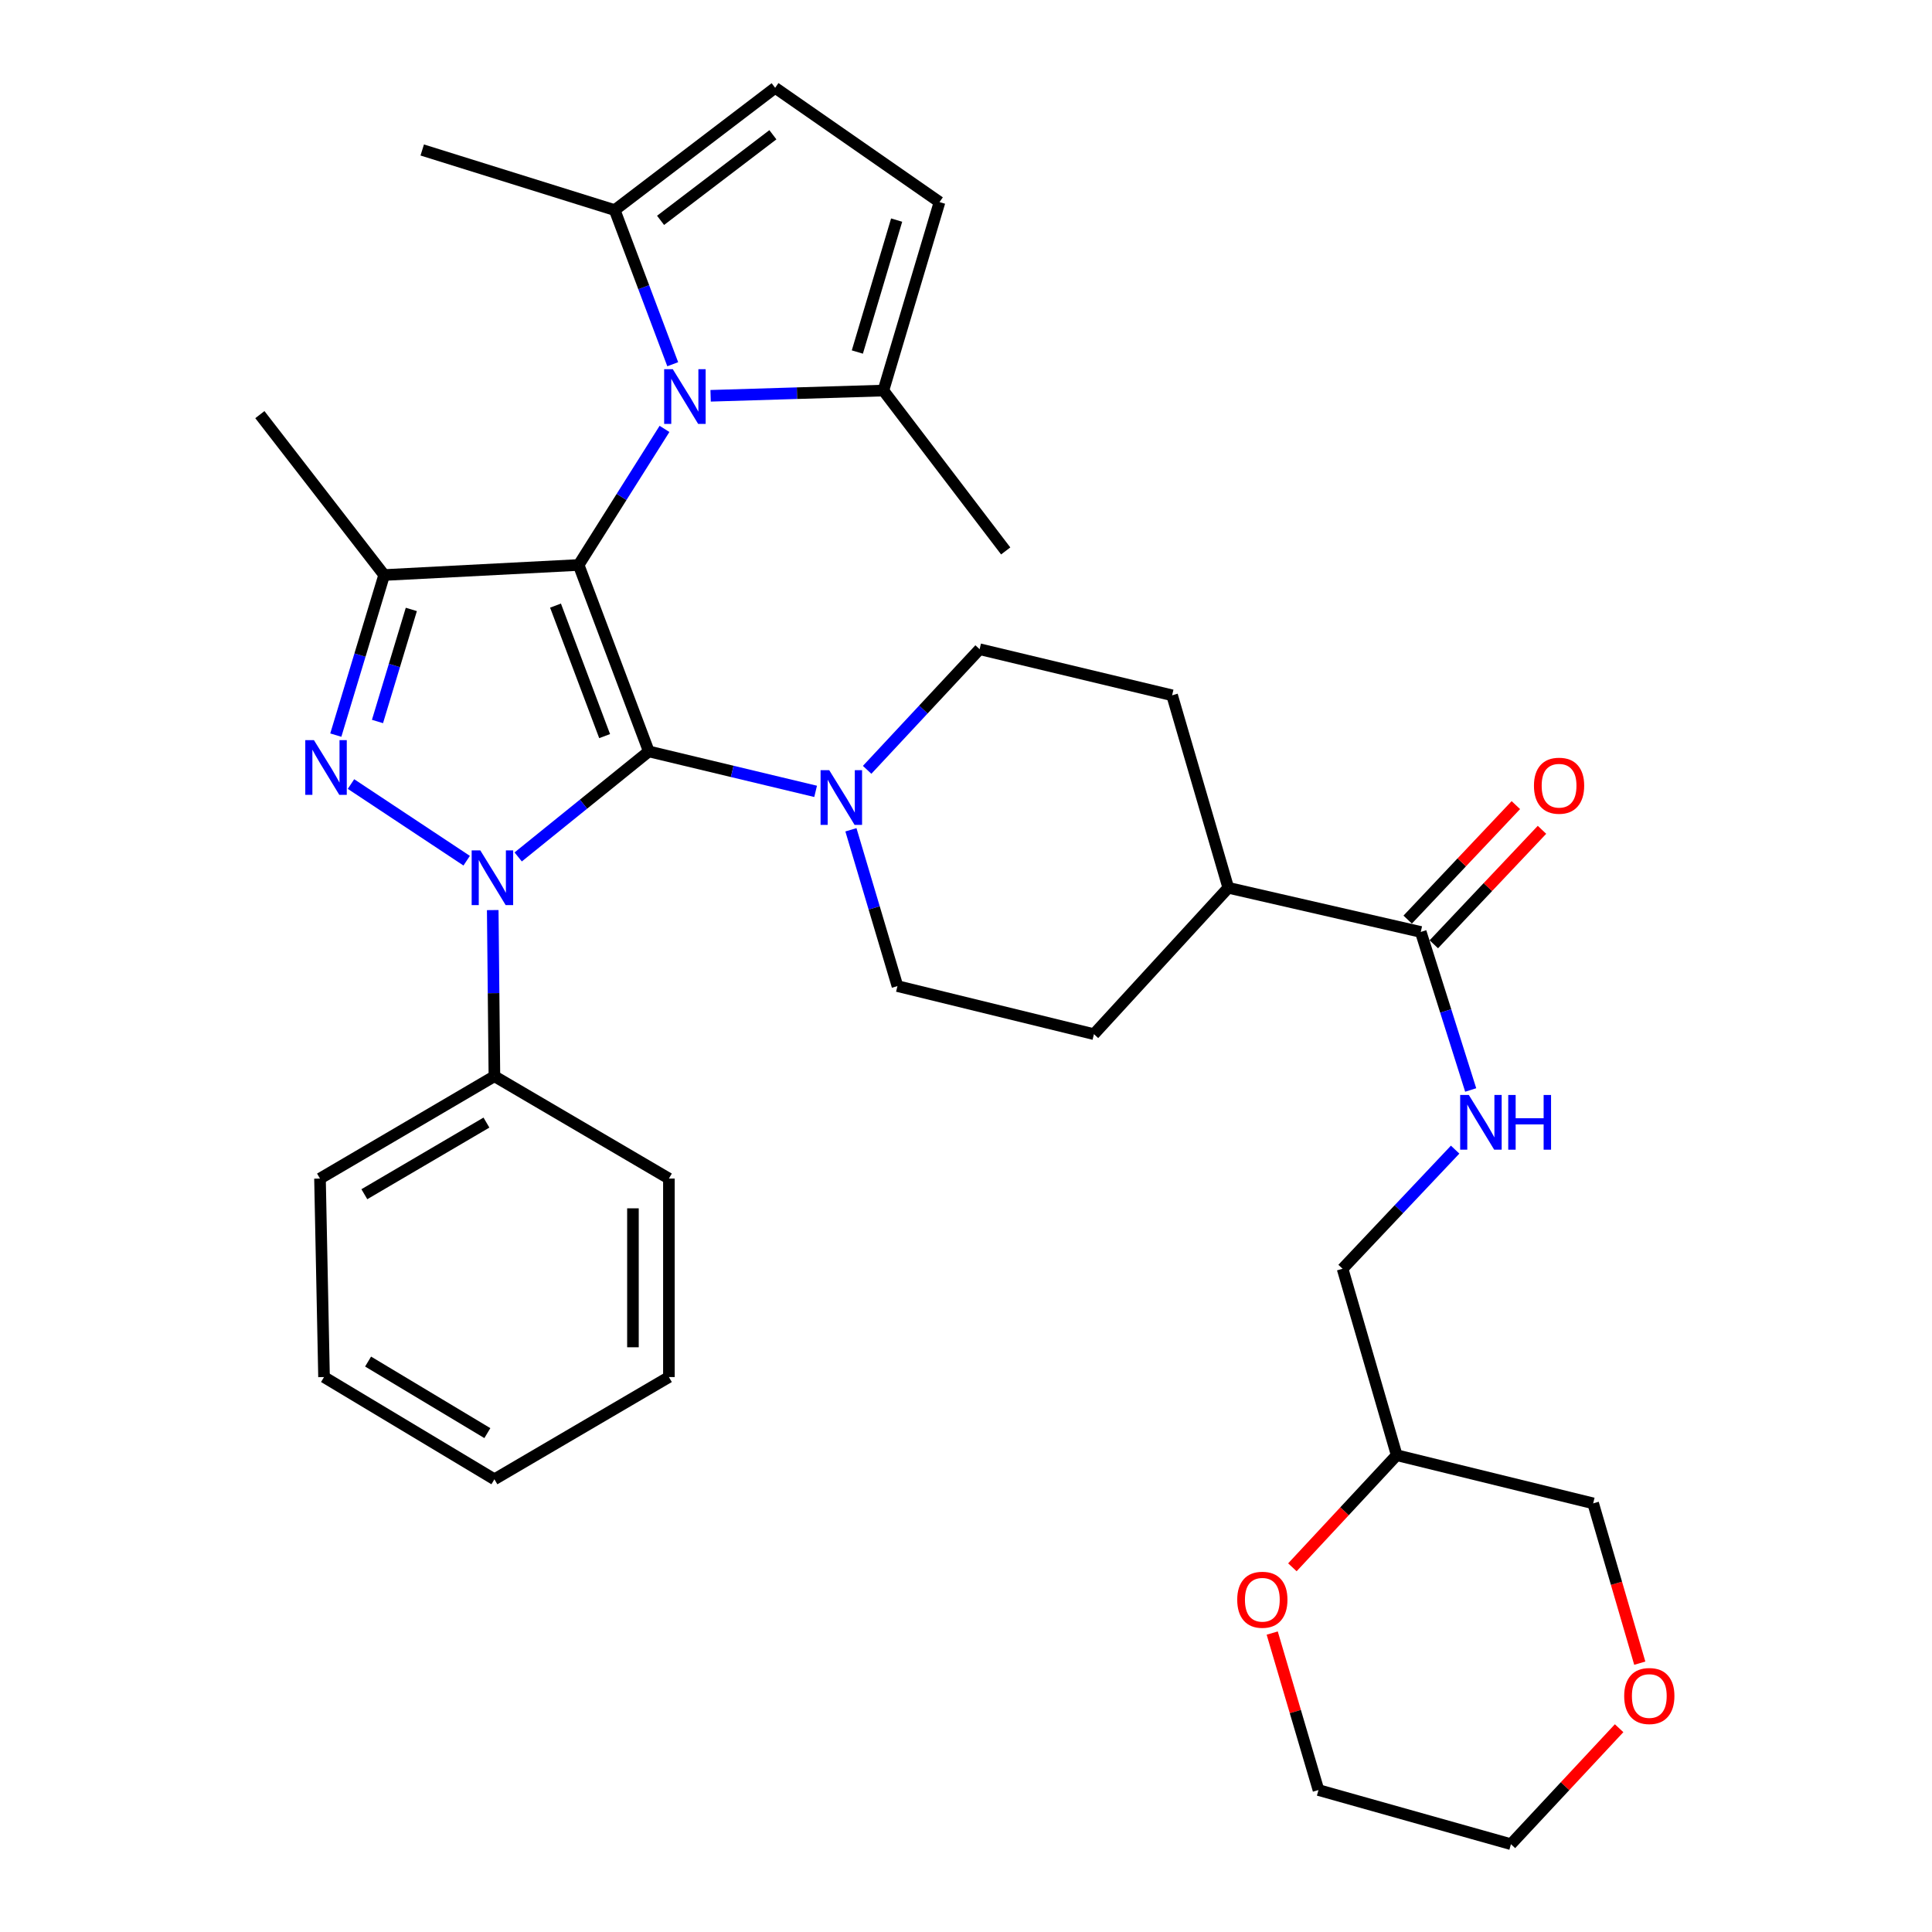 <?xml version='1.0' encoding='iso-8859-1'?>
<svg version='1.1' baseProfile='full'
              xmlns='http://www.w3.org/2000/svg'
                      xmlns:rdkit='http://www.rdkit.org/xml'
                      xmlns:xlink='http://www.w3.org/1999/xlink'
                  xml:space='preserve'
width='1000px' height='1000px' viewBox='0 0 1000 1000'>
<!-- END OF HEADER -->
<rect style='opacity:1.0;fill:#FFFFFF;stroke:none' width='1000' height='1000' x='0' y='0'> </rect>
<path class='bond-0' d='M 335.82,388.93 L 299.507,292.43' style='fill:none;fill-rule:evenodd;stroke:#000000;stroke-width:6px;stroke-linecap:butt;stroke-linejoin:miter;stroke-opacity:1' />
<path class='bond-0' d='M 312.954,381.01 L 287.535,313.46' style='fill:none;fill-rule:evenodd;stroke:#000000;stroke-width:6px;stroke-linecap:butt;stroke-linejoin:miter;stroke-opacity:1' />
<path class='bond-1' d='M 335.82,388.93 L 302.016,416.241' style='fill:none;fill-rule:evenodd;stroke:#000000;stroke-width:6px;stroke-linecap:butt;stroke-linejoin:miter;stroke-opacity:1' />
<path class='bond-1' d='M 302.016,416.241 L 268.212,443.551' style='fill:none;fill-rule:evenodd;stroke:#0000FF;stroke-width:6px;stroke-linecap:butt;stroke-linejoin:miter;stroke-opacity:1' />
<path class='bond-5' d='M 335.82,388.93 L 378.992,399.27' style='fill:none;fill-rule:evenodd;stroke:#000000;stroke-width:6px;stroke-linecap:butt;stroke-linejoin:miter;stroke-opacity:1' />
<path class='bond-5' d='M 378.992,399.27 L 422.163,409.609' style='fill:none;fill-rule:evenodd;stroke:#0000FF;stroke-width:6px;stroke-linecap:butt;stroke-linejoin:miter;stroke-opacity:1' />
<path class='bond-3' d='M 299.507,292.43 L 198.84,297.631' style='fill:none;fill-rule:evenodd;stroke:#000000;stroke-width:6px;stroke-linecap:butt;stroke-linejoin:miter;stroke-opacity:1' />
<path class='bond-4' d='M 299.507,292.43 L 321.726,257.216' style='fill:none;fill-rule:evenodd;stroke:#000000;stroke-width:6px;stroke-linecap:butt;stroke-linejoin:miter;stroke-opacity:1' />
<path class='bond-4' d='M 321.726,257.216 L 343.944,222.002' style='fill:none;fill-rule:evenodd;stroke:#0000FF;stroke-width:6px;stroke-linecap:butt;stroke-linejoin:miter;stroke-opacity:1' />
<path class='bond-2' d='M 241.548,445.5 L 181.674,405.819' style='fill:none;fill-rule:evenodd;stroke:#0000FF;stroke-width:6px;stroke-linecap:butt;stroke-linejoin:miter;stroke-opacity:1' />
<path class='bond-11' d='M 255.039,471.058 L 255.472,514.056' style='fill:none;fill-rule:evenodd;stroke:#0000FF;stroke-width:6px;stroke-linecap:butt;stroke-linejoin:miter;stroke-opacity:1' />
<path class='bond-11' d='M 255.472,514.056 L 255.905,557.055' style='fill:none;fill-rule:evenodd;stroke:#000000;stroke-width:6px;stroke-linecap:butt;stroke-linejoin:miter;stroke-opacity:1' />
<path class='bond-34' d='M 173.813,380.492 L 186.326,339.061' style='fill:none;fill-rule:evenodd;stroke:#0000FF;stroke-width:6px;stroke-linecap:butt;stroke-linejoin:miter;stroke-opacity:1' />
<path class='bond-34' d='M 186.326,339.061 L 198.84,297.631' style='fill:none;fill-rule:evenodd;stroke:#000000;stroke-width:6px;stroke-linecap:butt;stroke-linejoin:miter;stroke-opacity:1' />
<path class='bond-34' d='M 195.384,373.444 L 204.143,344.442' style='fill:none;fill-rule:evenodd;stroke:#0000FF;stroke-width:6px;stroke-linecap:butt;stroke-linejoin:miter;stroke-opacity:1' />
<path class='bond-34' d='M 204.143,344.442 L 212.902,315.441' style='fill:none;fill-rule:evenodd;stroke:#000000;stroke-width:6px;stroke-linecap:butt;stroke-linejoin:miter;stroke-opacity:1' />
<path class='bond-23' d='M 198.84,297.631 L 134.506,214.613' style='fill:none;fill-rule:evenodd;stroke:#000000;stroke-width:6px;stroke-linecap:butt;stroke-linejoin:miter;stroke-opacity:1' />
<path class='bond-6' d='M 348.204,188.527 L 333.187,148.636' style='fill:none;fill-rule:evenodd;stroke:#0000FF;stroke-width:6px;stroke-linecap:butt;stroke-linejoin:miter;stroke-opacity:1' />
<path class='bond-6' d='M 333.187,148.636 L 318.171,108.744' style='fill:none;fill-rule:evenodd;stroke:#000000;stroke-width:6px;stroke-linecap:butt;stroke-linejoin:miter;stroke-opacity:1' />
<path class='bond-7' d='M 367.814,204.862 L 412.527,203.508' style='fill:none;fill-rule:evenodd;stroke:#0000FF;stroke-width:6px;stroke-linecap:butt;stroke-linejoin:miter;stroke-opacity:1' />
<path class='bond-7' d='M 412.527,203.508 L 457.24,202.153' style='fill:none;fill-rule:evenodd;stroke:#000000;stroke-width:6px;stroke-linecap:butt;stroke-linejoin:miter;stroke-opacity:1' />
<path class='bond-13' d='M 440.437,429.501 L 452.478,469.951' style='fill:none;fill-rule:evenodd;stroke:#0000FF;stroke-width:6px;stroke-linecap:butt;stroke-linejoin:miter;stroke-opacity:1' />
<path class='bond-13' d='M 452.478,469.951 L 464.519,510.402' style='fill:none;fill-rule:evenodd;stroke:#000000;stroke-width:6px;stroke-linecap:butt;stroke-linejoin:miter;stroke-opacity:1' />
<path class='bond-14' d='M 448.829,398.464 L 477.938,367.248' style='fill:none;fill-rule:evenodd;stroke:#0000FF;stroke-width:6px;stroke-linecap:butt;stroke-linejoin:miter;stroke-opacity:1' />
<path class='bond-14' d='M 477.938,367.248 L 507.047,336.032' style='fill:none;fill-rule:evenodd;stroke:#000000;stroke-width:6px;stroke-linecap:butt;stroke-linejoin:miter;stroke-opacity:1' />
<path class='bond-9' d='M 318.171,108.744 L 401.219,45.455' style='fill:none;fill-rule:evenodd;stroke:#000000;stroke-width:6px;stroke-linecap:butt;stroke-linejoin:miter;stroke-opacity:1' />
<path class='bond-9' d='M 341.909,114.054 L 400.043,69.751' style='fill:none;fill-rule:evenodd;stroke:#000000;stroke-width:6px;stroke-linecap:butt;stroke-linejoin:miter;stroke-opacity:1' />
<path class='bond-25' d='M 318.171,108.744 L 218.547,77.632' style='fill:none;fill-rule:evenodd;stroke:#000000;stroke-width:6px;stroke-linecap:butt;stroke-linejoin:miter;stroke-opacity:1' />
<path class='bond-8' d='M 457.24,202.153 L 486.295,104.598' style='fill:none;fill-rule:evenodd;stroke:#000000;stroke-width:6px;stroke-linecap:butt;stroke-linejoin:miter;stroke-opacity:1' />
<path class='bond-8' d='M 443.761,182.208 L 464.099,113.919' style='fill:none;fill-rule:evenodd;stroke:#000000;stroke-width:6px;stroke-linecap:butt;stroke-linejoin:miter;stroke-opacity:1' />
<path class='bond-26' d='M 457.24,202.153 L 520.55,285.161' style='fill:none;fill-rule:evenodd;stroke:#000000;stroke-width:6px;stroke-linecap:butt;stroke-linejoin:miter;stroke-opacity:1' />
<path class='bond-36' d='M 486.295,104.598 L 401.219,45.455' style='fill:none;fill-rule:evenodd;stroke:#000000;stroke-width:6px;stroke-linecap:butt;stroke-linejoin:miter;stroke-opacity:1' />
<path class='bond-10' d='M 735.379,482.371 L 635.756,459.52' style='fill:none;fill-rule:evenodd;stroke:#000000;stroke-width:6px;stroke-linecap:butt;stroke-linejoin:miter;stroke-opacity:1' />
<path class='bond-12' d='M 735.379,482.371 L 748.305,523.273' style='fill:none;fill-rule:evenodd;stroke:#000000;stroke-width:6px;stroke-linecap:butt;stroke-linejoin:miter;stroke-opacity:1' />
<path class='bond-12' d='M 748.305,523.273 L 761.231,564.175' style='fill:none;fill-rule:evenodd;stroke:#0000FF;stroke-width:6px;stroke-linecap:butt;stroke-linejoin:miter;stroke-opacity:1' />
<path class='bond-16' d='M 742.143,488.762 L 770.136,459.135' style='fill:none;fill-rule:evenodd;stroke:#000000;stroke-width:6px;stroke-linecap:butt;stroke-linejoin:miter;stroke-opacity:1' />
<path class='bond-16' d='M 770.136,459.135 L 798.129,429.509' style='fill:none;fill-rule:evenodd;stroke:#FF0000;stroke-width:6px;stroke-linecap:butt;stroke-linejoin:miter;stroke-opacity:1' />
<path class='bond-16' d='M 728.615,475.98 L 756.608,446.353' style='fill:none;fill-rule:evenodd;stroke:#000000;stroke-width:6px;stroke-linecap:butt;stroke-linejoin:miter;stroke-opacity:1' />
<path class='bond-16' d='M 756.608,446.353 L 784.601,416.727' style='fill:none;fill-rule:evenodd;stroke:#FF0000;stroke-width:6px;stroke-linecap:butt;stroke-linejoin:miter;stroke-opacity:1' />
<path class='bond-29' d='M 255.905,557.055 L 165.628,610.015' style='fill:none;fill-rule:evenodd;stroke:#000000;stroke-width:6px;stroke-linecap:butt;stroke-linejoin:miter;stroke-opacity:1' />
<path class='bond-29' d='M 251.781,581.052 L 188.587,618.124' style='fill:none;fill-rule:evenodd;stroke:#000000;stroke-width:6px;stroke-linecap:butt;stroke-linejoin:miter;stroke-opacity:1' />
<path class='bond-30' d='M 255.905,557.055 L 346.222,610.015' style='fill:none;fill-rule:evenodd;stroke:#000000;stroke-width:6px;stroke-linecap:butt;stroke-linejoin:miter;stroke-opacity:1' />
<path class='bond-22' d='M 753.176,595.046 L 724.048,625.878' style='fill:none;fill-rule:evenodd;stroke:#0000FF;stroke-width:6px;stroke-linecap:butt;stroke-linejoin:miter;stroke-opacity:1' />
<path class='bond-22' d='M 724.048,625.878 L 694.92,656.709' style='fill:none;fill-rule:evenodd;stroke:#000000;stroke-width:6px;stroke-linecap:butt;stroke-linejoin:miter;stroke-opacity:1' />
<path class='bond-19' d='M 464.519,510.402 L 566.221,535.279' style='fill:none;fill-rule:evenodd;stroke:#000000;stroke-width:6px;stroke-linecap:butt;stroke-linejoin:miter;stroke-opacity:1' />
<path class='bond-20' d='M 507.047,336.032 L 606.68,359.886' style='fill:none;fill-rule:evenodd;stroke:#000000;stroke-width:6px;stroke-linecap:butt;stroke-linejoin:miter;stroke-opacity:1' />
<path class='bond-15' d='M 635.756,459.52 L 606.68,359.886' style='fill:none;fill-rule:evenodd;stroke:#000000;stroke-width:6px;stroke-linecap:butt;stroke-linejoin:miter;stroke-opacity:1' />
<path class='bond-35' d='M 635.756,459.52 L 566.221,535.279' style='fill:none;fill-rule:evenodd;stroke:#000000;stroke-width:6px;stroke-linecap:butt;stroke-linejoin:miter;stroke-opacity:1' />
<path class='bond-17' d='M 668.937,811.233 L 695.934,782.221' style='fill:none;fill-rule:evenodd;stroke:#FF0000;stroke-width:6px;stroke-linecap:butt;stroke-linejoin:miter;stroke-opacity:1' />
<path class='bond-17' d='M 695.934,782.221 L 722.93,753.21' style='fill:none;fill-rule:evenodd;stroke:#000000;stroke-width:6px;stroke-linecap:butt;stroke-linejoin:miter;stroke-opacity:1' />
<path class='bond-27' d='M 658.493,845.275 L 670.466,885.9' style='fill:none;fill-rule:evenodd;stroke:#FF0000;stroke-width:6px;stroke-linecap:butt;stroke-linejoin:miter;stroke-opacity:1' />
<path class='bond-27' d='M 670.466,885.9 L 682.44,926.525' style='fill:none;fill-rule:evenodd;stroke:#000000;stroke-width:6px;stroke-linecap:butt;stroke-linejoin:miter;stroke-opacity:1' />
<path class='bond-18' d='M 722.93,753.21 L 694.92,656.709' style='fill:none;fill-rule:evenodd;stroke:#000000;stroke-width:6px;stroke-linecap:butt;stroke-linejoin:miter;stroke-opacity:1' />
<path class='bond-24' d='M 722.93,753.21 L 824.621,778.139' style='fill:none;fill-rule:evenodd;stroke:#000000;stroke-width:6px;stroke-linecap:butt;stroke-linejoin:miter;stroke-opacity:1' />
<path class='bond-21' d='M 848.744,860.858 L 836.683,819.499' style='fill:none;fill-rule:evenodd;stroke:#FF0000;stroke-width:6px;stroke-linecap:butt;stroke-linejoin:miter;stroke-opacity:1' />
<path class='bond-21' d='M 836.683,819.499 L 824.621,778.139' style='fill:none;fill-rule:evenodd;stroke:#000000;stroke-width:6px;stroke-linecap:butt;stroke-linejoin:miter;stroke-opacity:1' />
<path class='bond-28' d='M 838.051,894.523 L 810.057,924.534' style='fill:none;fill-rule:evenodd;stroke:#FF0000;stroke-width:6px;stroke-linecap:butt;stroke-linejoin:miter;stroke-opacity:1' />
<path class='bond-28' d='M 810.057,924.534 L 782.063,954.545' style='fill:none;fill-rule:evenodd;stroke:#000000;stroke-width:6px;stroke-linecap:butt;stroke-linejoin:miter;stroke-opacity:1' />
<path class='bond-38' d='M 682.44,926.525 L 782.063,954.545' style='fill:none;fill-rule:evenodd;stroke:#000000;stroke-width:6px;stroke-linecap:butt;stroke-linejoin:miter;stroke-opacity:1' />
<path class='bond-32' d='M 165.628,610.015 L 167.717,712.761' style='fill:none;fill-rule:evenodd;stroke:#000000;stroke-width:6px;stroke-linecap:butt;stroke-linejoin:miter;stroke-opacity:1' />
<path class='bond-31' d='M 346.222,610.015 L 346.222,712.761' style='fill:none;fill-rule:evenodd;stroke:#000000;stroke-width:6px;stroke-linecap:butt;stroke-linejoin:miter;stroke-opacity:1' />
<path class='bond-31' d='M 327.611,625.427 L 327.611,697.349' style='fill:none;fill-rule:evenodd;stroke:#000000;stroke-width:6px;stroke-linecap:butt;stroke-linejoin:miter;stroke-opacity:1' />
<path class='bond-33' d='M 346.222,712.761 L 255.905,765.68' style='fill:none;fill-rule:evenodd;stroke:#000000;stroke-width:6px;stroke-linecap:butt;stroke-linejoin:miter;stroke-opacity:1' />
<path class='bond-37' d='M 167.717,712.761 L 255.905,765.68' style='fill:none;fill-rule:evenodd;stroke:#000000;stroke-width:6px;stroke-linecap:butt;stroke-linejoin:miter;stroke-opacity:1' />
<path class='bond-37' d='M 190.521,704.74 L 252.253,741.783' style='fill:none;fill-rule:evenodd;stroke:#000000;stroke-width:6px;stroke-linecap:butt;stroke-linejoin:miter;stroke-opacity:1' />
<path  class='atom-2' d='M 248.611 440.169
L 257.891 455.169
Q 258.811 456.649, 260.291 459.329
Q 261.771 462.009, 261.851 462.169
L 261.851 440.169
L 265.611 440.169
L 265.611 468.489
L 261.731 468.489
L 251.771 452.089
Q 250.611 450.169, 249.371 447.969
Q 248.171 445.769, 247.811 445.089
L 247.811 468.489
L 244.131 468.489
L 244.131 440.169
L 248.611 440.169
' fill='#0000FF'/>
<path  class='atom-3' d='M 162.491 383.094
L 171.771 398.094
Q 172.691 399.574, 174.171 402.254
Q 175.651 404.934, 175.731 405.094
L 175.731 383.094
L 179.491 383.094
L 179.491 411.414
L 175.611 411.414
L 165.651 395.014
Q 164.491 393.094, 163.251 390.894
Q 162.051 388.694, 161.691 388.014
L 161.691 411.414
L 158.011 411.414
L 158.011 383.094
L 162.491 383.094
' fill='#0000FF'/>
<path  class='atom-5' d='M 348.244 191.106
L 357.524 206.106
Q 358.444 207.586, 359.924 210.266
Q 361.404 212.946, 361.484 213.106
L 361.484 191.106
L 365.244 191.106
L 365.244 219.426
L 361.364 219.426
L 351.404 203.026
Q 350.244 201.106, 349.004 198.906
Q 347.804 196.706, 347.444 196.026
L 347.444 219.426
L 343.764 219.426
L 343.764 191.106
L 348.244 191.106
' fill='#0000FF'/>
<path  class='atom-6' d='M 429.205 398.635
L 438.485 413.635
Q 439.405 415.115, 440.885 417.795
Q 442.365 420.475, 442.445 420.635
L 442.445 398.635
L 446.205 398.635
L 446.205 426.955
L 442.325 426.955
L 432.365 410.555
Q 431.205 408.635, 429.965 406.435
Q 428.765 404.235, 428.405 403.555
L 428.405 426.955
L 424.725 426.955
L 424.725 398.635
L 429.205 398.635
' fill='#0000FF'/>
<path  class='atom-13' d='M 760.262 566.759
L 769.542 581.759
Q 770.462 583.239, 771.942 585.919
Q 773.422 588.599, 773.502 588.759
L 773.502 566.759
L 777.262 566.759
L 777.262 595.079
L 773.382 595.079
L 763.422 578.679
Q 762.262 576.759, 761.022 574.559
Q 759.822 572.359, 759.462 571.679
L 759.462 595.079
L 755.782 595.079
L 755.782 566.759
L 760.262 566.759
' fill='#0000FF'/>
<path  class='atom-13' d='M 780.662 566.759
L 784.502 566.759
L 784.502 578.799
L 798.982 578.799
L 798.982 566.759
L 802.822 566.759
L 802.822 595.079
L 798.982 595.079
L 798.982 581.999
L 784.502 581.999
L 784.502 595.079
L 780.662 595.079
L 780.662 566.759
' fill='#0000FF'/>
<path  class='atom-17' d='M 793.972 406.681
Q 793.972 399.881, 797.332 396.081
Q 800.692 392.281, 806.972 392.281
Q 813.252 392.281, 816.612 396.081
Q 819.972 399.881, 819.972 406.681
Q 819.972 413.561, 816.572 417.481
Q 813.172 421.361, 806.972 421.361
Q 800.732 421.361, 797.332 417.481
Q 793.972 413.601, 793.972 406.681
M 806.972 418.161
Q 811.292 418.161, 813.612 415.281
Q 815.972 412.361, 815.972 406.681
Q 815.972 401.121, 813.612 398.321
Q 811.292 395.481, 806.972 395.481
Q 802.652 395.481, 800.292 398.281
Q 797.972 401.081, 797.972 406.681
Q 797.972 412.401, 800.292 415.281
Q 802.652 418.161, 806.972 418.161
' fill='#FF0000'/>
<path  class='atom-18' d='M 640.385 828.026
Q 640.385 821.226, 643.745 817.426
Q 647.105 813.626, 653.385 813.626
Q 659.665 813.626, 663.025 817.426
Q 666.385 821.226, 666.385 828.026
Q 666.385 834.906, 662.985 838.826
Q 659.585 842.706, 653.385 842.706
Q 647.145 842.706, 643.745 838.826
Q 640.385 834.946, 640.385 828.026
M 653.385 839.506
Q 657.705 839.506, 660.025 836.626
Q 662.385 833.706, 662.385 828.026
Q 662.385 822.466, 660.025 819.666
Q 657.705 816.826, 653.385 816.826
Q 649.065 816.826, 646.705 819.626
Q 644.385 822.426, 644.385 828.026
Q 644.385 833.746, 646.705 836.626
Q 649.065 839.506, 653.385 839.506
' fill='#FF0000'/>
<path  class='atom-22' d='M 840.676 877.853
Q 840.676 871.053, 844.036 867.253
Q 847.396 863.453, 853.676 863.453
Q 859.956 863.453, 863.316 867.253
Q 866.676 871.053, 866.676 877.853
Q 866.676 884.733, 863.276 888.653
Q 859.876 892.533, 853.676 892.533
Q 847.436 892.533, 844.036 888.653
Q 840.676 884.773, 840.676 877.853
M 853.676 889.333
Q 857.996 889.333, 860.316 886.453
Q 862.676 883.533, 862.676 877.853
Q 862.676 872.293, 860.316 869.493
Q 857.996 866.653, 853.676 866.653
Q 849.356 866.653, 846.996 869.453
Q 844.676 872.253, 844.676 877.853
Q 844.676 883.573, 846.996 886.453
Q 849.356 889.333, 853.676 889.333
' fill='#FF0000'/>
</svg>
